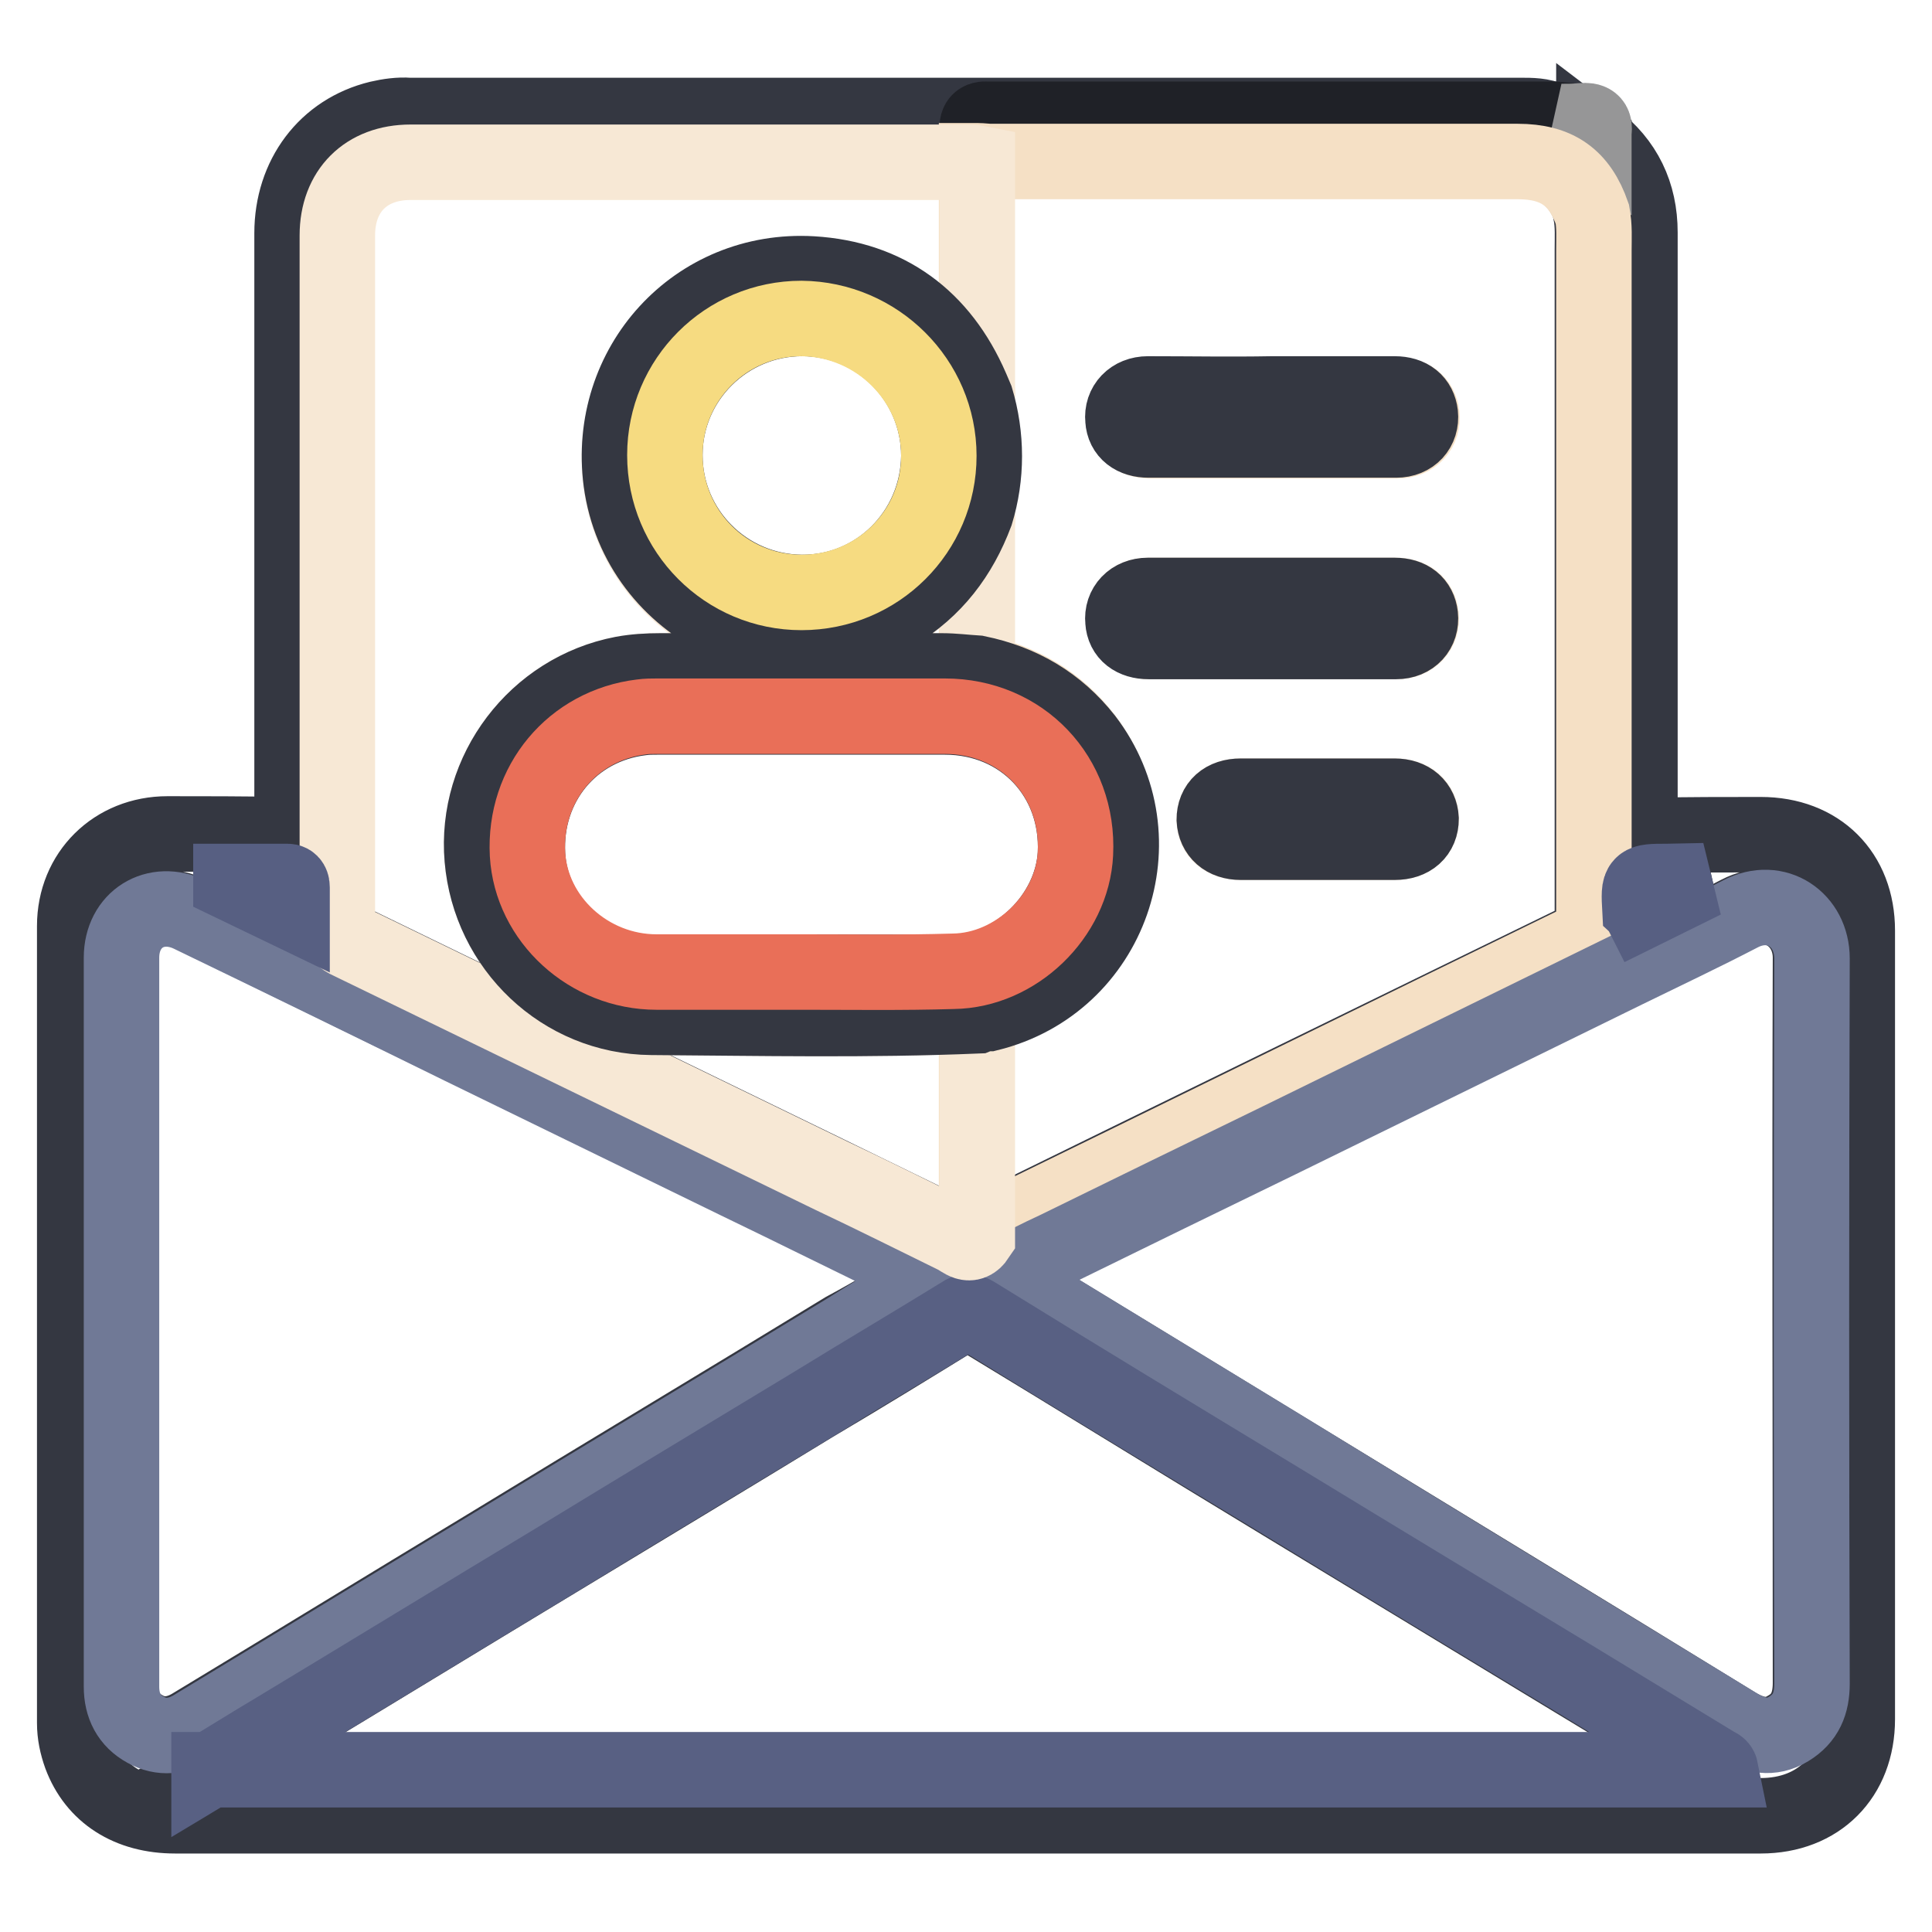 <?xml version="1.0" encoding="utf-8"?>
<!-- Svg Vector Icons : http://www.onlinewebfonts.com/icon -->
<!DOCTYPE svg PUBLIC "-//W3C//DTD SVG 1.1//EN" "http://www.w3.org/Graphics/SVG/1.1/DTD/svg11.dtd">
<svg version="1.1" xmlns="http://www.w3.org/2000/svg" xmlns:xlink="http://www.w3.org/1999/xlink" x="0px" y="0px" viewBox="0 0 256 256" enable-background="new 0 0 256 256" xml:space="preserve">
<g> <path stroke-width="10" fill-opacity="0" stroke="#343741"  d="M211.2,18.4c4.1,3.1,6.1,7.3,6.1,12.4c0,11.1,0,22.3,0,33.4c0,15,0,30,0,44.9c0,1.2,0.3,1.6,1.6,1.6 c4.8-0.1,9.6-0.1,14.4-0.1c7.7,0,12.8,5.1,12.8,12.7c0,34.8,0,69.7,0,104.5c0,7.6-5.1,12.8-12.8,12.8c-13.5,0-26.9,0-40.4,0H23.2 c-6.1,0-10.6-2.9-12.5-8c-0.5-1.4-0.8-2.8-0.8-4.3c0-35.2,0-70.4,0-105.6c0-7,5.3-12.2,12.3-12.2c5,0,10,0,15,0.1 c1.2,0,1.5-0.3,1.5-1.5c0-26.1,0-52.1,0-78.2c0-7.5,4.5-13.5,11.5-15.2c1.3-0.3,2.7-0.5,4-0.4c49.1,0,98.2,0,147.3,0 c1.4,0,2.8,0,4.1,0.6c-0.3,0-0.5,0-0.8,0c-24.4,0-48.8,0-73.3,0c-0.3,0-0.6,0-0.9,0c-1.2-0.2-1.5,0.4-1.4,1.5c0.1,1.3,0,2.6,0,3.9 l0,0.1c-0.5,0-0.9-0.1-1.4-0.1c-24.6,0-49.1,0-73.7,0c-5.9,0-9.7,3.8-9.7,9.7c0,30.5,0,60.9,0,91.4c0,1.1,0.4,1.6,1.3,2 c21.4,10.4,42.8,20.8,64.2,31.2c5.5,2.7,10.9,5.3,16.4,8c1,0.5,1.9,1.6,2.9,0.1c0.2-0.1,0.4-0.1,0.6-0.2 c26.7-13.1,53.3-26.1,80-39.1c1-0.5,1.2-1.1,1.2-2.1c0-29.7,0-59.5,0-89.2c0-1.6,0.1-3.2-0.2-4.8c0.3-0.3,0.2-0.7,0.2-1.1 C211.2,24.3,211.2,21.3,211.2,18.4L211.2,18.4z M123.7,169.3c-0.7-0.8-1.6-0.9-2.3-1.3c-8-4-16.1-7.9-24.2-11.8 c-12.1-5.9-24.2-11.8-36.3-17.7c-12-5.8-23.9-11.7-35.9-17.5c-4.6-2.2-9.1,0.6-9.1,5.7c0,32.2,0,64.4,0,96.6c0,2.5,1,4.5,3.2,5.7 c2.1,1.2,4.3,0.9,6.3-0.3c12.9-7.8,25.8-15.7,38.7-23.5c15.9-9.7,31.9-19.3,47.8-29C116,174,119.8,171.7,123.7,169.3z M132.7,169.1 c1.3,0.8,2.4,1.5,3.5,2.2c11.3,6.9,22.5,13.7,33.8,20.6c20,12.2,40.1,24.4,60.1,36.7c2.2,1.3,4.4,1.8,6.7,0.4 c2.3-1.3,3.1-3.4,3.1-6c0-32-0.1-64,0-96.1c0-5-4.7-8.4-9.5-5.9c-5,2.6-10.1,5-15.2,7.5c-15.3,7.5-30.6,15-45.9,22.5 c-9.8,4.8-19.6,9.6-29.5,14.4C137.6,166.7,135.3,167.8,132.7,169.1L132.7,169.1z M27.7,234.6h200.2c-0.1-0.6-0.6-0.6-0.9-0.8 c-6.1-3.8-12.3-7.5-18.4-11.2c-12.9-7.8-25.7-15.6-38.6-23.4c-13.7-8.3-27.3-16.7-41-25c-0.6-0.4-1-0.4-1.6,0 c-6.5,4-13,8-19.6,11.9c-11.3,6.9-22.6,13.7-34,20.6c-12.6,7.6-25.2,15.3-37.8,22.9C33.5,231.1,30.8,232.7,27.7,234.6z M38.7,120.9 v-3.3c0-0.4-0.1-0.8-0.6-0.8c-2.5,0-5,0-7.5,0v0.2L38.7,120.9z M225.8,116.7c-1.9,0-3.4,0-5,0c-3.8,0-3.8,0-3.6,3.7 c0,0.1,0.1,0.2,0.2,0.3L225.8,116.7z"/> <path stroke-width="10" fill-opacity="0" stroke="#1f2127"  d="M211.2,18.4c0,2.9,0,5.9,0,8.8c0,0.4,0.1,0.8-0.2,1.1c-1.7-4.9-4.7-7-9.9-7c-23.3,0-46.5,0-69.8,0 c-0.6,0-1.2,0-1.8-0.1c0-1.3,0.1-2.6,0-3.9c-0.1-1.1,0.2-1.6,1.4-1.5c0.3,0,0.6,0,0.9,0c24.4,0,48.8,0,73.3,0c0.3,0,0.5,0,0.8,0 l1.1,0.1C208.4,16.7,209.9,17.4,211.2,18.4L211.2,18.4z"/> <path stroke-width="10" fill-opacity="0" stroke="#969697"  d="M211.2,18.4c-1.3-1-2.8-1.6-4.3-2.3c0.9,0,1.8,0,2.7-0.1c1.2-0.1,1.8,0.2,1.6,1.5 C211.2,17.8,211.2,18.1,211.2,18.4z"/> <path stroke-width="10" fill-opacity="0" stroke="#f5e0c5"  d="M129.5,21.3c0.6,0,1.2,0.1,1.8,0.1c23.3,0,46.5,0,69.8,0c5.2,0,8.2,2.1,9.9,7c0.3,1.6,0.2,3.2,0.2,4.8 c0,29.7,0,59.5,0,89.2c0,1-0.1,1.6-1.2,2.1c-26.7,13-53.3,26.1-80,39.1c-0.2,0.1-0.4,0.2-0.6,0.2l0-29.3c0.5-0.1,1-0.3,1.5-0.4 c16.2-4,22.9-23.1,12.8-36.4c-3.6-4.7-8.5-7.5-14.3-8.7c0-6.5,0-13,0-19.6c0-0.5,0.2-1.1-0.2-1.6c1.5-4.9,1.5-10.2,0-15.1 c0.4-0.5,0.2-1.2,0.2-1.7c0-9.9,0-19.8,0-29.7L129.5,21.3z M168.5,52.3c-5.4,0-10.9,0-16.3,0c-2.2,0-3.5,1.4-3.3,3.4 c0.2,1.6,1.5,2.7,3.5,2.7c6.8,0,13.6,0,20.4,0c4.1,0,8.3,0,12.4,0c2.1,0,3.4-1.5,3.2-3.4c-0.2-1.7-1.4-2.7-3.4-2.7 C179.4,52.2,174,52.2,168.5,52.3L168.5,52.3z M168.5,78.9c-5.4,0-10.9,0-16.3,0c-2.2,0-3.5,1.4-3.3,3.4c0.2,1.6,1.5,2.7,3.4,2.7 c6.9,0,13.8,0,20.7,0c4,0,8.1,0,12.1,0c2.1,0,3.4-1.5,3.2-3.4c-0.2-1.7-1.4-2.7-3.4-2.7C179.4,78.9,174,78.9,168.5,78.9L168.5,78.9 z M174.7,111.6c3.4,0,6.8,0,10.1,0c2.2,0,3.5-1.2,3.5-3.1c0-1.8-1.3-3-3.5-3c-6.8,0-13.6,0-20.4,0c-2.2,0-3.5,1.2-3.5,3.1 c0,1.8,1.3,3,3.5,3C167.8,111.6,171.3,111.6,174.7,111.6L174.7,111.6z"/> <path stroke-width="10" fill-opacity="0" stroke="#707996"  d="M123.7,169.3c-3.9,2.4-7.8,4.7-11.6,7.1c-15.9,9.7-31.9,19.3-47.8,29c-12.9,7.8-25.8,15.7-38.7,23.5 c-2,1.2-4.2,1.5-6.3,0.3c-2.2-1.2-3.2-3.2-3.2-5.7c0-32.2,0-64.4,0-96.6c0-5.1,4.5-7.9,9.1-5.7c12,5.8,23.9,11.6,35.9,17.5 c12.1,5.9,24.2,11.8,36.3,17.7c8.1,3.9,16.1,7.9,24.2,11.8C122.2,168.4,123.1,168.5,123.7,169.3z M132.7,169.1 c2.6-1.3,4.9-2.5,7.3-3.6c9.8-4.8,19.6-9.6,29.5-14.4c15.3-7.5,30.6-15,45.9-22.5c5.1-2.5,10.2-4.9,15.2-7.5 c4.8-2.5,9.5,0.8,9.5,5.9c-0.1,32-0.1,64,0,96.1c0,2.6-0.8,4.6-3.1,6c-2.3,1.4-4.5,0.9-6.7-0.4c-20-12.2-40.1-24.4-60.1-36.7 c-11.3-6.9-22.5-13.7-33.8-20.6C135.1,170.7,134,170,132.7,169.1z"/> <path stroke-width="10" fill-opacity="0" stroke="#586083"  d="M27.7,234.6c3-1.8,5.7-3.5,8.4-5.1c12.6-7.6,25.2-15.3,37.8-22.9c11.3-6.9,22.6-13.7,34-20.6 c6.5-4,13.1-7.9,19.6-11.9c0.6-0.4,0.9-0.4,1.6,0c13.6,8.4,27.3,16.7,41,25c12.8,7.8,25.7,15.6,38.6,23.4 c6.1,3.7,12.3,7.5,18.4,11.2c0.3,0.2,0.8,0.3,0.9,0.8H27.7z"/> <path stroke-width="10" fill-opacity="0" stroke="#f7e8d5"  d="M129.3,68c0.4,0.5,0.2,1.1,0.2,1.6c0,6.5,0,13,0,19.6c-1.6-0.1-3.1-0.3-4.7-0.3c-12.4,0-24.9,0-37.3,0 c-1.7,0-3.3,0.1-5,0.4c-11.5,2.2-19.6,12.9-18.6,24.5c1,11.7,10.6,21,22.4,21c14.4,0.1,28.8,0.4,43.2-0.2l0,29.3 c-1,1.5-1.9,0.4-2.9-0.1c-5.5-2.7-10.9-5.4-16.4-8c-21.4-10.4-42.8-20.8-64.2-31.2c-0.9-0.5-1.3-1-1.3-2c0-30.4,0-60.9,0-91.4 c0-5.9,3.8-9.7,9.7-9.7c24.6,0,49.1,0,73.7,0c0.5,0,0.9,0,1.4,0.1c0,9.9,0,19.8,0,29.7c0,0.6,0.2,1.2-0.2,1.7 c-0.2-0.5-0.4-0.9-0.6-1.4c-4-9.2-11.1-14.5-21.1-15.1c-15.4-0.9-27.3,12.2-25.3,27.5c2.2,17,21.6,26.3,36.3,17.4 C123.7,78.1,127.2,73.6,129.3,68z"/> <path stroke-width="10" fill-opacity="0" stroke="#575f82"  d="M38.7,120.9l-8.1-3.9v-0.2c2.5,0,5,0,7.5,0c0.5,0,0.6,0.4,0.6,0.8C38.7,118.6,38.7,119.6,38.7,120.9z  M225.8,116.7l-8.3,4.1c-0.1-0.2-0.2-0.3-0.2-0.3c-0.2-3.7-0.2-3.7,3.6-3.7L225.8,116.7L225.8,116.7z"/> <path stroke-width="10" fill-opacity="0" stroke="#343741"  d="M129.5,134.6c-14.4,0.6-28.8,0.3-43.2,0.2c-11.8-0.1-21.4-9.3-22.4-21c-1-11.6,7.1-22.3,18.6-24.5 c1.6-0.3,3.3-0.4,5-0.4c12.4,0,24.9,0,37.3,0c1.6,0,3.1,0.2,4.7,0.3c5.8,1.2,10.6,4,14.3,8.7c10.1,13.2,3.4,32.4-12.8,36.4 C130.5,134.3,130,134.4,129.5,134.6z M106.2,128.8L106.2,128.8c6.7,0,13.4,0.1,20.1,0c8.3-0.1,15.7-7.4,16.2-15.6 c0.5-10.2-7-18.2-17.3-18.2c-12.7,0-25.4,0-38.1,0c-0.7,0-1.4,0-2.1,0.1c-9.2,1.1-15.6,8.8-15.1,18.2c0.5,8.7,8,15.6,17.1,15.6 C93.4,128.8,99.8,128.8,106.2,128.8L106.2,128.8z M129.3,68c-2.1,5.6-5.5,10.1-10.7,13.2c-14.7,8.9-34-0.4-36.3-17.4 c-2-15.3,9.9-28.4,25.3-27.5c10,0.6,17.1,5.9,21.1,15.1c0.2,0.5,0.4,0.9,0.6,1.4C130.8,57.8,130.8,63.1,129.3,68L129.3,68z  M124.4,60.4c0-10-8.1-18.2-18.1-18.2c-10,0-18.2,8.1-18.2,18.1c0,10,8.1,18.1,18.1,18.2C116.2,78.6,124.3,70.5,124.4,60.4z  M168.5,52.2c5.4,0,10.9,0,16.3,0c2,0,3.2,1,3.4,2.7c0.2,1.9-1.1,3.4-3.2,3.4c-4.1,0-8.3,0-12.4,0c-6.8,0-13.6,0-20.4,0 c-2,0-3.3-1-3.4-2.7c-0.2-1.9,1.2-3.4,3.3-3.4C157.7,52.2,163.1,52.3,168.5,52.2L168.5,52.2z M168.5,78.9c5.4,0,10.9,0,16.3,0 c2,0,3.2,1,3.4,2.7c0.2,1.9-1.1,3.4-3.2,3.4c-4,0-8.1,0-12.1,0c-6.9,0-13.8,0-20.7,0c-2,0-3.3-1-3.4-2.7c-0.2-1.9,1.2-3.4,3.3-3.4 C157.7,78.9,163.1,78.9,168.5,78.9L168.5,78.9z M174.7,111.6c-3.4,0-6.9,0-10.3,0c-2.1,0-3.4-1.2-3.5-3c0-1.9,1.3-3.1,3.5-3.1 c6.8,0,13.6,0,20.4,0c2.1,0,3.4,1.2,3.5,3c0,1.9-1.3,3.1-3.5,3.1C181.5,111.6,178.1,111.6,174.7,111.6L174.7,111.6z"/> <path stroke-width="10" fill-opacity="0" stroke="#e96f58"  d="M106.2,128.8c-6.4,0-12.8,0-19.2,0c-9,0-16.6-7-17.1-15.6C69.4,103.8,75.9,96.1,85,95 c0.7-0.1,1.4-0.1,2.1-0.1c12.7,0,25.4,0,38.1,0c10.2,0,17.8,8,17.3,18.2c-0.4,8.3-7.9,15.5-16.2,15.6 C119.6,128.9,112.9,128.8,106.2,128.8L106.2,128.8z"/> <path stroke-width="10" fill-opacity="0" stroke="#f6db81"  d="M124.4,60.4c0,10-8.1,18.1-18.2,18.1c-10,0-18.1-8.1-18.1-18.2c0-10,8.1-18.1,18.1-18.1 C116.2,42.3,124.4,50.4,124.4,60.4z"/></g>
</svg>